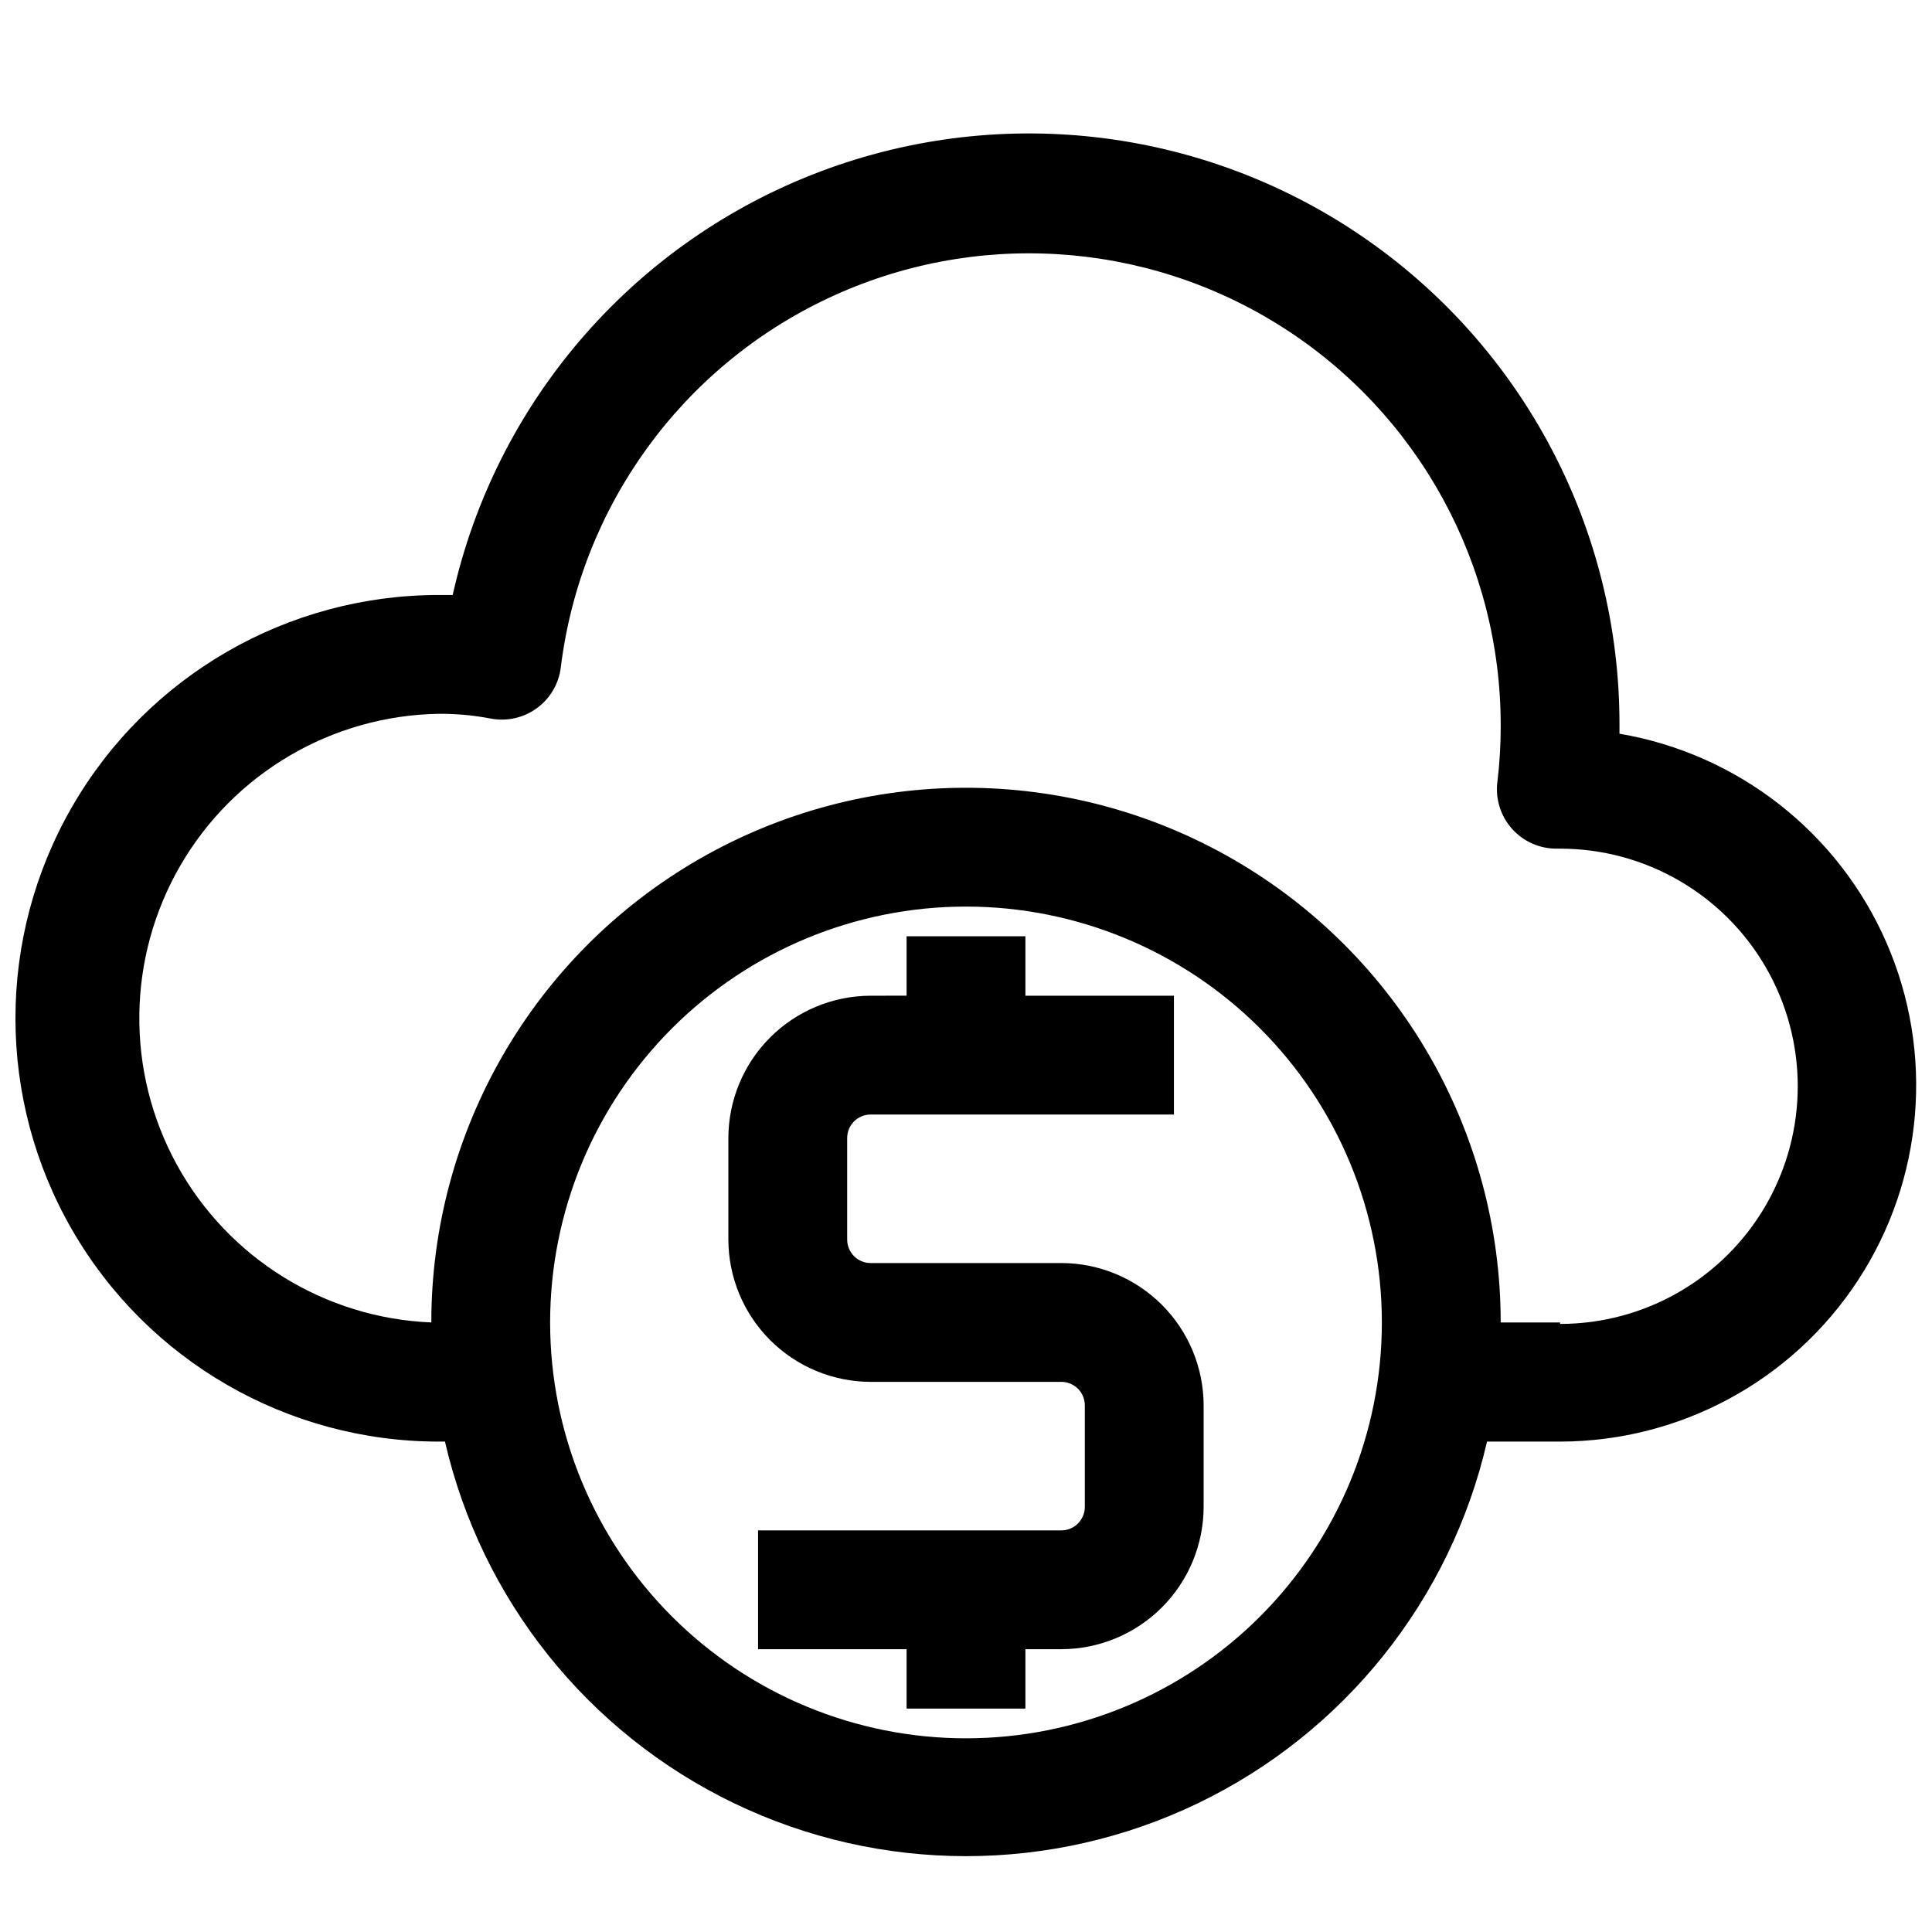 <?xml version="1.0" encoding="UTF-8"?>
<!-- Uploaded to: ICON Repo, www.iconrepo.com, Generator: ICON Repo Mixer Tools -->
<svg width="800px" height="800px" version="1.1" viewBox="144 144 512 512" xmlns="http://www.w3.org/2000/svg">
 <defs>
  <clipPath id="a">
   <path d="m148.09 179h503.81v457h-503.81z"/>
  </clipPath>
 </defs>
 <g clip-path="url(#a)">
  <path d="m573.18 338.36v-2.203c0.098-51.863-25.5-100.4-68.355-129.61-42.855-29.211-97.395-35.293-145.63-16.238-48.234 19.051-83.898 60.762-95.227 111.37h-3.699c-40.078 0-77.109 21.383-97.148 56.09-20.035 34.707-20.035 77.469 0 112.18 20.039 34.707 57.07 56.09 97.148 56.09h1.652c9.672 41.949 37.887 77.227 76.688 95.879 38.801 18.648 83.977 18.648 122.78 0 38.801-18.652 67.016-53.93 76.688-95.879h19.363c31.852-0.035 61.535-16.113 78.965-42.77 17.43-26.656 20.254-60.301 7.512-89.488-12.742-29.191-39.332-49.992-70.73-55.336zm-173.18 266.31c-29.23 0-57.262-11.613-77.93-32.281-20.668-20.668-32.281-48.699-32.281-77.93 0-29.227 11.613-57.258 32.281-77.926 20.668-20.668 48.699-32.281 77.93-32.281 29.227 0 57.258 11.613 77.926 32.281 20.668 20.668 32.281 48.699 32.281 77.926 0 29.23-11.613 57.262-32.281 77.93s-48.699 32.281-77.926 32.281zm157.44-110.21h-15.742c0-50.621-27.008-97.398-70.848-122.71-43.844-25.312-97.855-25.312-141.7 0-43.84 25.312-70.848 72.09-70.848 122.71-28.25-1.156-53.836-17.016-67.434-41.805-13.602-24.789-13.234-54.891 0.965-79.34 14.203-24.449 40.168-39.684 68.438-40.152 4.621-0.031 9.238 0.391 13.777 1.262 4.289 0.816 8.727-0.188 12.25-2.769s5.816-6.512 6.328-10.852c5.258-42.559 31.969-79.453 70.758-97.738 38.789-18.285 84.246-15.414 120.43 7.613 36.176 23.023 58.027 62.988 57.887 105.87 0.004 4.867-0.285 9.73-0.867 14.562-0.59 4.516 0.801 9.07 3.82 12.48 3.019 3.414 7.367 5.348 11.926 5.309h0.863c22.5 0 43.289 12.004 54.539 31.488 11.25 19.488 11.25 43.492 0 62.977-11.25 19.484-32.039 31.488-54.539 31.488z"/>
 </g>
 <path d="m425.27 478.72h-50.539c-3.438 0-6.219-2.785-6.219-6.219v-26.922c0-3.434 2.781-6.219 6.219-6.219h80.371v-31.488h-39.359v-15.746h-31.488v15.742l-9.523 0.004c-9.996 0.02-19.574 4-26.641 11.066s-11.047 16.645-11.066 26.641v26.922c0.02 9.992 4 19.574 11.066 26.641s16.645 11.047 26.641 11.066h50.539c1.648 0 3.231 0.656 4.394 1.82 1.168 1.168 1.824 2.75 1.824 4.398v26.922c0 1.648-0.656 3.231-1.824 4.398-1.164 1.164-2.746 1.82-4.394 1.82h-80.375v31.488h39.359v15.742h31.488v-15.742h9.527c9.992-0.02 19.57-4 26.637-11.066 7.066-7.066 11.047-16.645 11.07-26.641v-26.922c-0.023-9.996-4.004-19.574-11.07-26.641s-16.645-11.047-26.637-11.066z"/>
</svg>